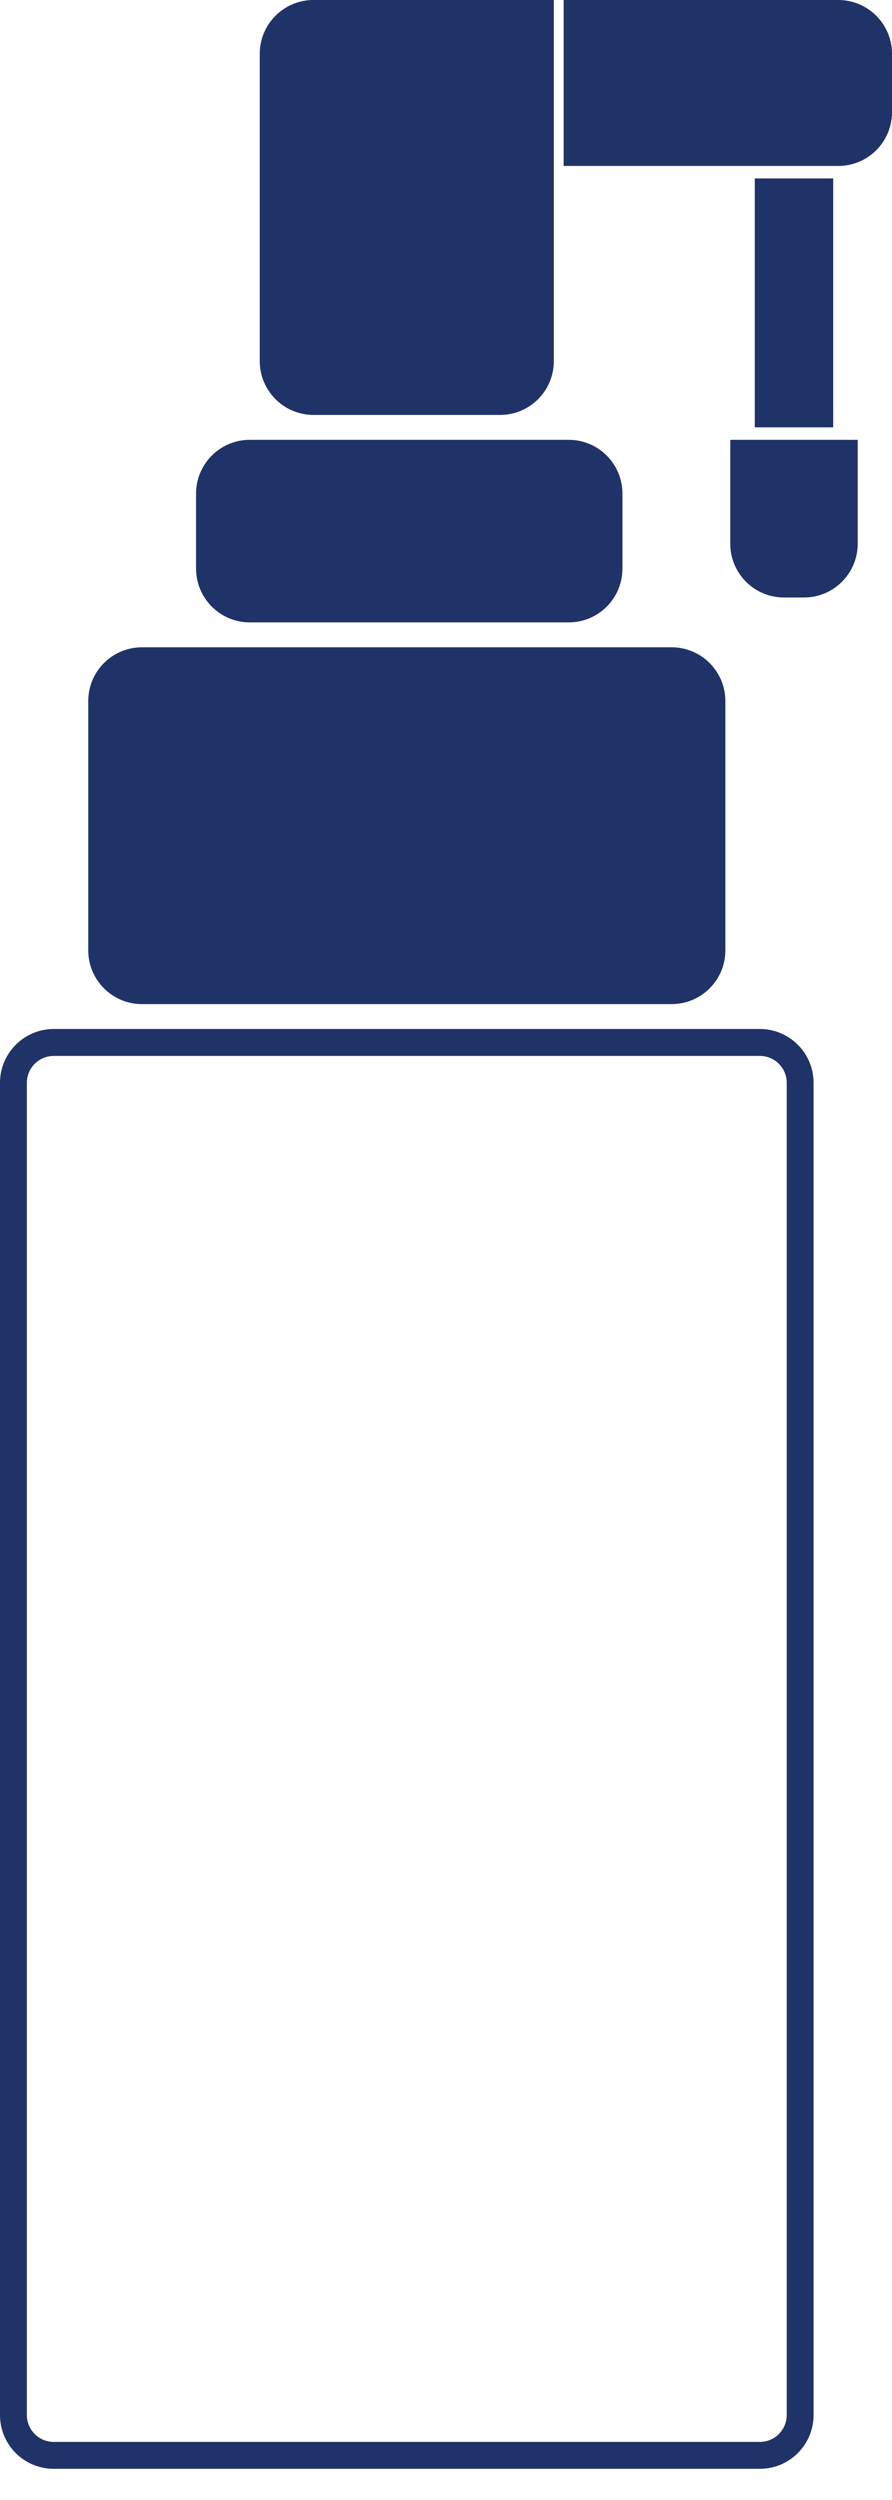 <?xml version="1.0" encoding="UTF-8"?> <svg xmlns="http://www.w3.org/2000/svg" width="25" height="70" viewBox="0 0 25 70" fill="none"><path fill-rule="evenodd" clip-rule="evenodd" d="M1.506 29.566H21.296C21.712 29.566 22.049 29.903 22.049 30.319V67.621C22.049 68.037 21.712 68.374 21.296 68.374H1.506C1.09 68.374 0.753 68.037 0.753 67.621V30.319C0.753 29.903 1.09 29.566 1.506 29.566ZM21.296 28.812C22.128 28.812 22.802 29.487 22.802 30.319V67.621C22.802 68.453 22.128 69.127 21.296 69.127H1.506C0.674 69.127 0 68.453 0 67.621V30.319C0 29.487 0.674 28.812 1.506 28.812H21.296Z" fill="#203368"></path><path d="M20.33 19.63C20.33 18.798 19.655 18.124 18.824 18.124H3.979C3.147 18.124 2.473 18.798 2.473 19.63V26.609C2.473 27.441 3.147 28.115 3.979 28.115H18.824C19.655 28.115 20.33 27.441 20.33 26.609V19.63Z" fill="#203368"></path><path d="M17.445 13.821C17.445 12.989 16.771 12.315 15.939 12.315H7.001C6.169 12.315 5.495 12.989 5.495 13.821V15.921C5.495 16.753 6.169 17.427 7.001 17.427H15.939C16.771 17.427 17.445 16.753 17.445 15.921V13.821Z" fill="#203368"></path><path d="M15.522 0H8.786C7.955 0 7.28 0.674 7.28 1.506V10.112C7.28 10.944 7.955 11.618 8.786 11.618H14.016C14.848 11.618 15.522 10.944 15.522 10.112V0Z" fill="#203368"></path><path d="M23.494 4.647C24.326 4.647 25 3.973 25 3.141V1.506C25 0.674 24.326 2.20935e-05 23.494 2.20628e-05L15.797 2.17782e-05L15.797 4.647L23.494 4.647Z" fill="#203368"></path><path d="M21.154 11.966H23.352V4.996H21.154V11.966Z" fill="#203368"></path><path d="M20.467 15.224C20.467 16.056 21.141 16.73 21.973 16.73H22.533C23.364 16.73 24.039 16.056 24.039 15.224L24.039 12.315H20.467V15.224Z" fill="#203368"></path></svg> 